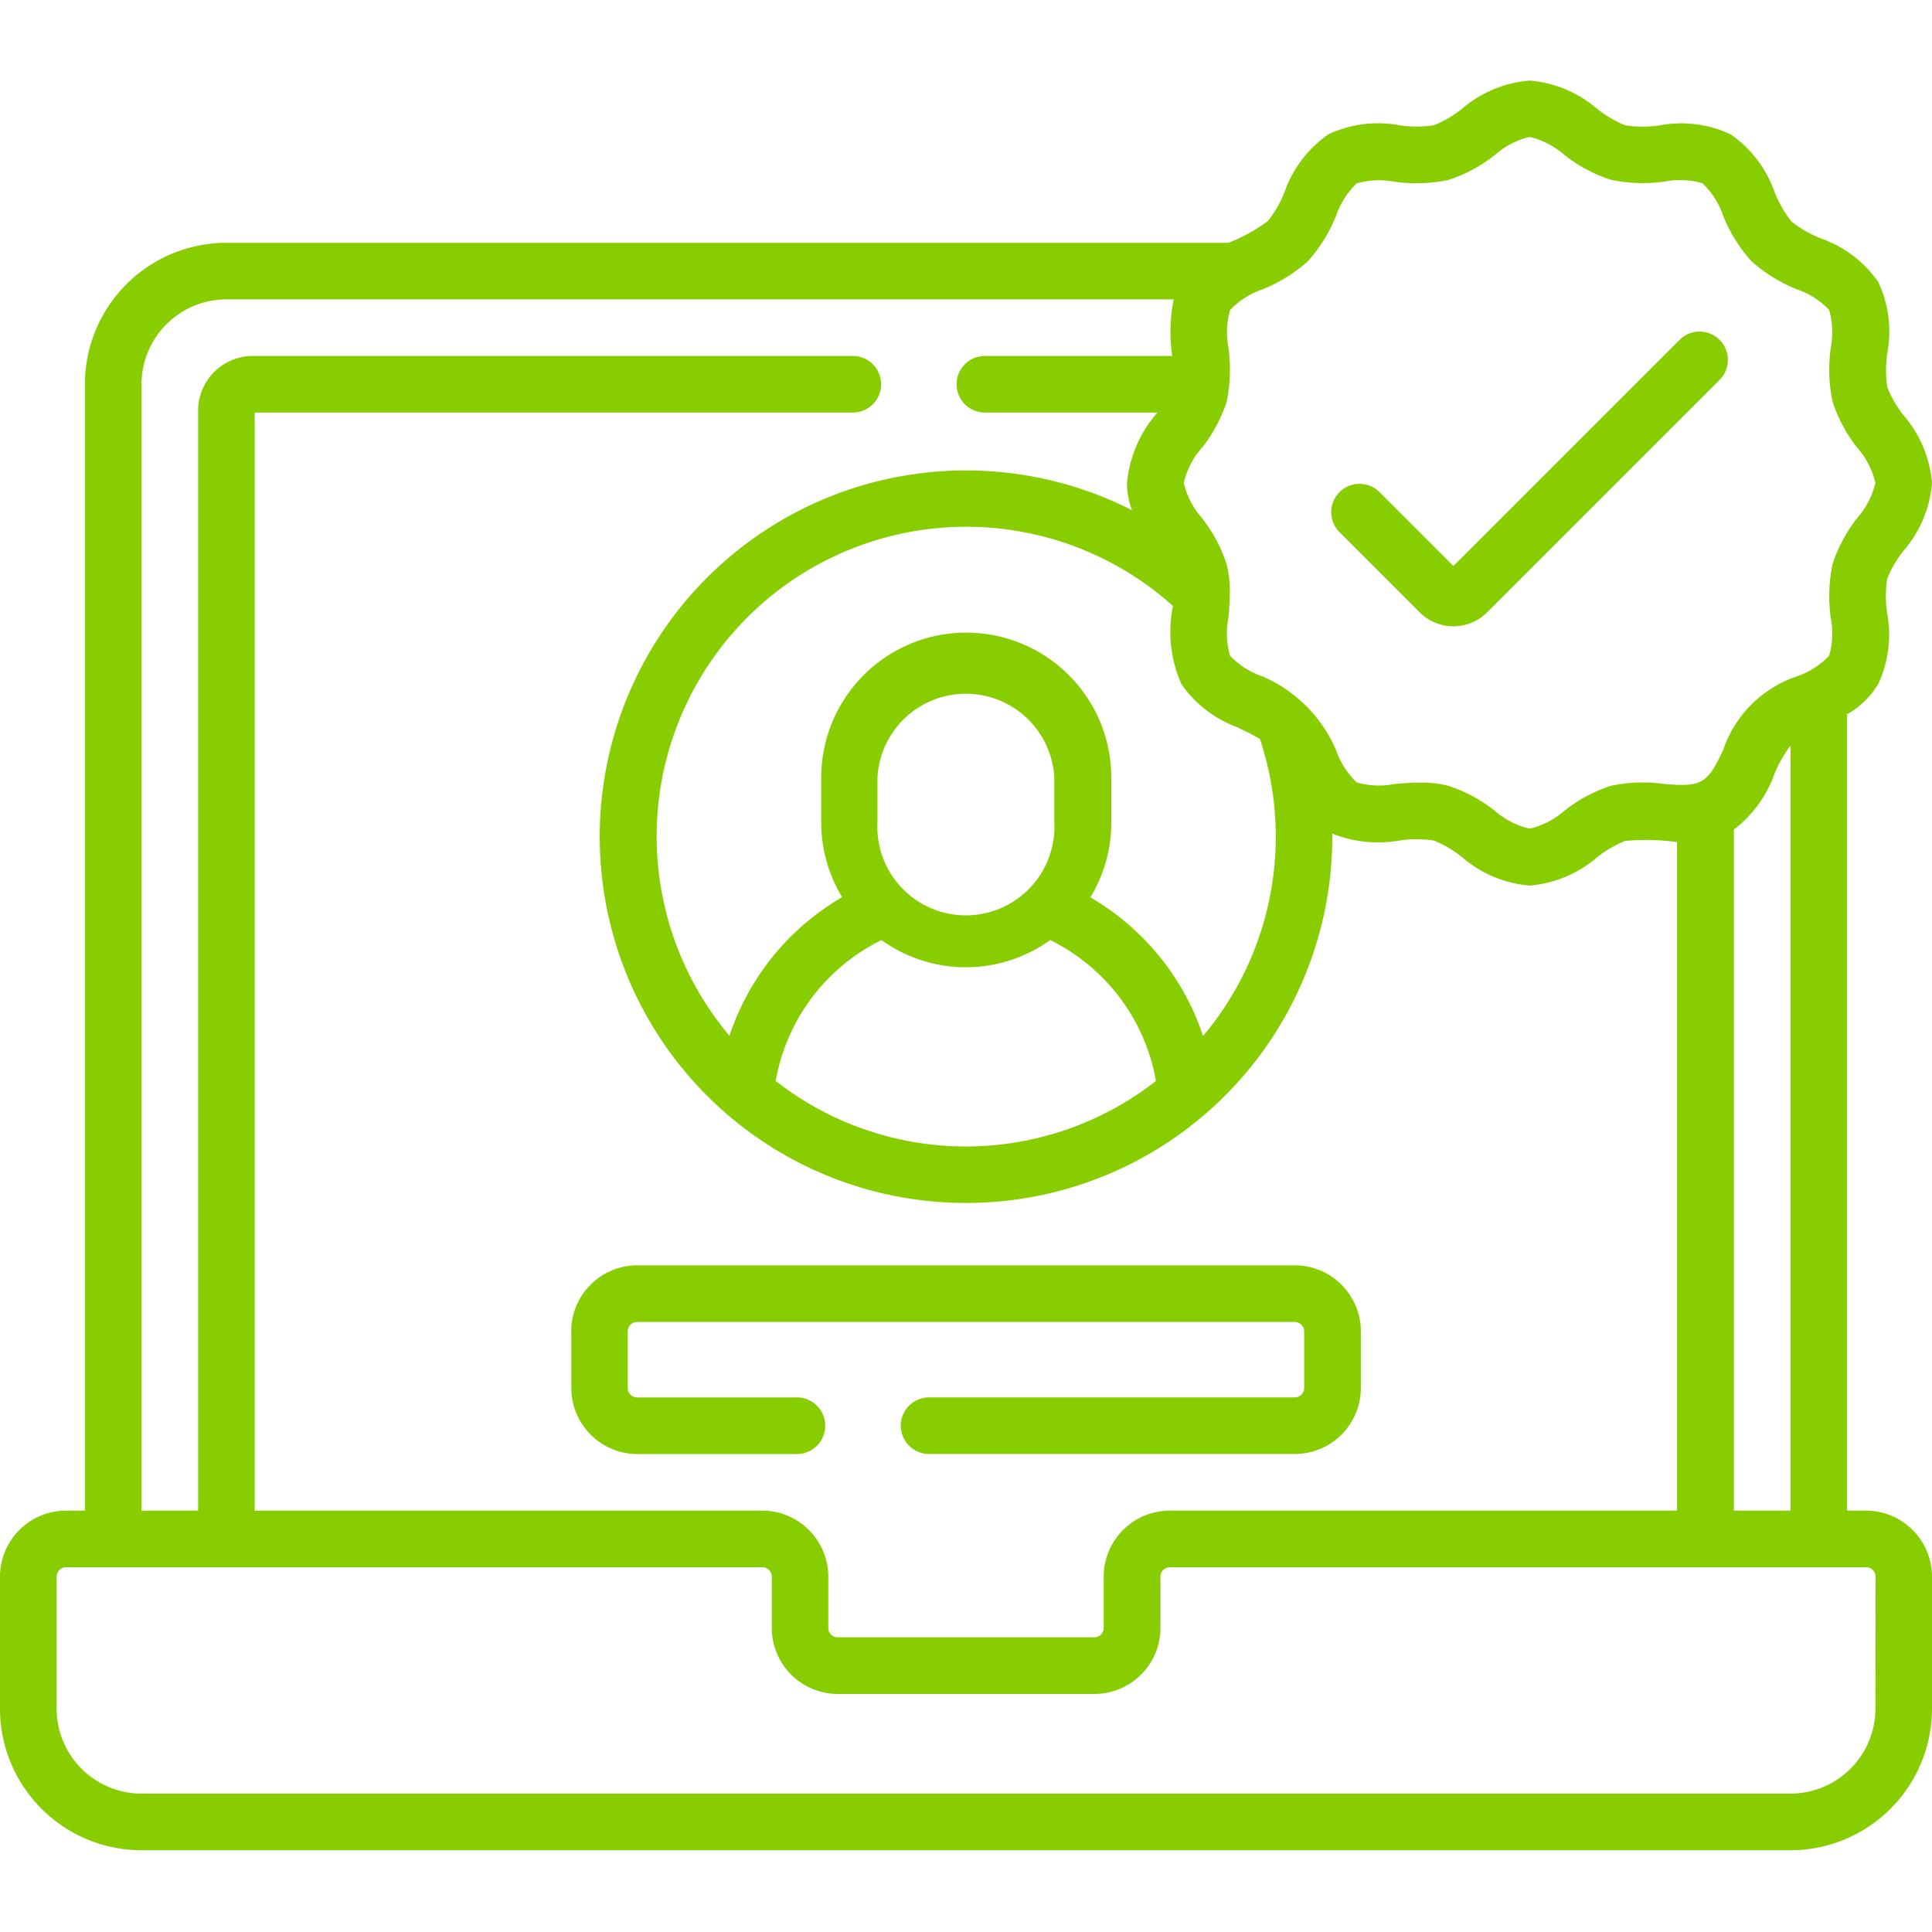<svg xmlns="http://www.w3.org/2000/svg" width="48" height="48" viewBox="0 0 48 48">
  <defs>
    <style>
      .cls-1 {
        fill: none;
      }

      .cls-2 {
        fill: #87cd00;
      }
    </style>
  </defs>
  <g id="Group_3670" data-name="Group 3670" transform="translate(-1420 -14095)">
    <rect id="Rectangle_8495" data-name="Rectangle 8495" class="cls-1" width="48" height="48" transform="translate(1420 14095)"/>
    <g id="verified-account" transform="translate(1420 14075.502)">
      <path id="Path_31598" data-name="Path 31598" class="cls-2" d="M35.273,34.712a1.184,1.184,0,0,0,1.674,0l5.776-5.776a.7.7,0,1,0-.994-.994L36.11,33.561l-1.836-1.836a.7.7,0,0,0-.994.994ZM46.359,57.029h-.469V37.244a2.131,2.131,0,0,0,.771-.746,2.9,2.9,0,0,0,.225-1.764,2.89,2.89,0,0,1,0-.856,2.785,2.785,0,0,1,.41-.7A2.94,2.94,0,0,0,48,31.5a2.94,2.94,0,0,0-.7-1.676,2.78,2.78,0,0,1-.41-.7,2.884,2.884,0,0,1,0-.856,2.9,2.9,0,0,0-.225-1.764,2.919,2.919,0,0,0-1.429-1.084,2.836,2.836,0,0,1-.727-.419,2.835,2.835,0,0,1-.419-.727A2.919,2.919,0,0,0,43,22.837a2.9,2.9,0,0,0-1.764-.225,2.887,2.887,0,0,1-.856,0,2.785,2.785,0,0,1-.7-.41A2.94,2.94,0,0,0,38,21.5a2.94,2.94,0,0,0-1.676.7,2.78,2.78,0,0,1-.7.41,2.881,2.881,0,0,1-.856,0A2.9,2.9,0,0,0,33,22.837a2.92,2.92,0,0,0-1.084,1.429,2.838,2.838,0,0,1-.419.727,4.29,4.29,0,0,1-.975.537H5.625a3.52,3.52,0,0,0-3.516,3.516V57.029H1.641A1.643,1.643,0,0,0,0,58.67v3.281a3.52,3.52,0,0,0,3.516,3.516H44.484A3.52,3.52,0,0,0,48,61.951V58.67A1.643,1.643,0,0,0,46.359,57.029Zm-16.5-26.4a3.7,3.7,0,0,0,.617-1.15,3.993,3.993,0,0,0,.045-1.34,2.008,2.008,0,0,1,.041-.939,1.99,1.99,0,0,1,.805-.513,3.823,3.823,0,0,0,1.128-.7,3.822,3.822,0,0,0,.7-1.128,2.011,2.011,0,0,1,.513-.805,2.01,2.01,0,0,1,.939-.041,3.89,3.89,0,0,0,1.34-.045,3.7,3.7,0,0,0,1.15-.617A2.006,2.006,0,0,1,38,22.9a2.006,2.006,0,0,1,.868.447,3.7,3.7,0,0,0,1.15.617,3.89,3.89,0,0,0,1.34.045,2.006,2.006,0,0,1,.939.041,2.011,2.011,0,0,1,.513.805,3.822,3.822,0,0,0,.7,1.128,3.823,3.823,0,0,0,1.128.7,2.011,2.011,0,0,1,.806.514,2.01,2.01,0,0,1,.041.939,3.886,3.886,0,0,0,.045,1.34,3.7,3.7,0,0,0,.617,1.15,2.006,2.006,0,0,1,.447.868,2.006,2.006,0,0,1-.447.868,3.7,3.7,0,0,0-.617,1.15,3.892,3.892,0,0,0-.045,1.339,2.008,2.008,0,0,1-.041.939,2.012,2.012,0,0,1-.805.514,2.907,2.907,0,0,0-1.827,1.827c-.387.831-.537.925-1.452.846a3.886,3.886,0,0,0-1.34.045,3.7,3.7,0,0,0-1.15.617,2.005,2.005,0,0,1-.868.447,2.006,2.006,0,0,1-.868-.447,3.7,3.7,0,0,0-1.15-.617,2.672,2.672,0,0,0-.692-.081c-.223,0-.442.019-.647.036a2.008,2.008,0,0,1-.939-.041,2.011,2.011,0,0,1-.514-.806,3.494,3.494,0,0,0-1.827-1.827,2.011,2.011,0,0,1-.805-.513,2.009,2.009,0,0,1-.041-.939c.016-.184.032-.38.035-.579,0-.009,0-.019,0-.028a2.724,2.724,0,0,0-.08-.732,3.7,3.7,0,0,0-.617-1.15,2.005,2.005,0,0,1-.447-.868,2,2,0,0,1,.447-.868Zm14.628,7.4V57.029H43.078V40.109a3.044,3.044,0,0,0,1.008-1.382A3.072,3.072,0,0,1,44.484,38.024Zm-13.714-.443a5.357,5.357,0,0,1,.529.27,7.684,7.684,0,0,1-1.412,7.38,6.271,6.271,0,0,0-2.8-3.443,3.582,3.582,0,0,0,.52-1.863V38.819a3.6,3.6,0,0,0-7.207,0v1.106a3.581,3.581,0,0,0,.52,1.863,6.271,6.271,0,0,0-2.8,3.443,7.691,7.691,0,0,1,11.02-10.678,3.188,3.188,0,0,0,.21,1.944,2.921,2.921,0,0,0,1.429,1.084ZM21.9,42.854a3.591,3.591,0,0,0,4.192,0,4.834,4.834,0,0,1,2.628,3.5,7.669,7.669,0,0,1-9.448,0A4.834,4.834,0,0,1,21.9,42.854Zm-.1-2.928V38.819a2.2,2.2,0,0,1,4.394,0v1.106a2.2,2.2,0,1,1-4.394,0ZM3.516,29.045a2.112,2.112,0,0,1,2.109-2.109H29.161a4.068,4.068,0,0,0-.037,1.406H24.469a.7.7,0,1,0,0,1.406h4.287A3.079,3.079,0,0,0,28,31.5a1.94,1.94,0,0,0,.125.674A9.1,9.1,0,1,0,33.1,40.209a3.062,3.062,0,0,0,1.665.172,2.885,2.885,0,0,1,.856,0,2.783,2.783,0,0,1,.7.41A2.94,2.94,0,0,0,38,41.5a2.94,2.94,0,0,0,1.676-.7,2.784,2.784,0,0,1,.7-.41,5.662,5.662,0,0,1,1.289.029V57.029H29.062a1.643,1.643,0,0,0-1.641,1.641v1.273a.235.235,0,0,1-.234.234H20.813a.235.235,0,0,1-.234-.234V58.67a1.643,1.643,0,0,0-1.641-1.641H6.328V29.748H21.188a.7.7,0,0,0,0-1.406H6.281A1.361,1.361,0,0,0,4.922,29.7V57.029H3.516ZM46.594,61.951a2.112,2.112,0,0,1-2.109,2.109H3.516a2.112,2.112,0,0,1-2.109-2.109V58.67a.235.235,0,0,1,.234-.234h17.3a.235.235,0,0,1,.234.234v1.273a1.643,1.643,0,0,0,1.641,1.641h6.374a1.643,1.643,0,0,0,1.641-1.641V58.67a.235.235,0,0,1,.234-.234h17.3a.235.235,0,0,1,.234.234Zm-32.4-9.375v1.406a1.643,1.643,0,0,0,1.641,1.641H19.8a.7.7,0,0,0,0-1.406h-3.97a.235.235,0,0,1-.234-.234V52.576a.235.235,0,0,1,.234-.234H32.168a.235.235,0,0,1,.234.234v1.406a.235.235,0,0,1-.234.234H23.083a.7.7,0,1,0,0,1.406h9.086a1.643,1.643,0,0,0,1.641-1.641V52.576a1.643,1.643,0,0,0-1.641-1.641H15.832a1.643,1.643,0,0,0-1.641,1.641Z"/>
    </g>
  </g>
</svg>
